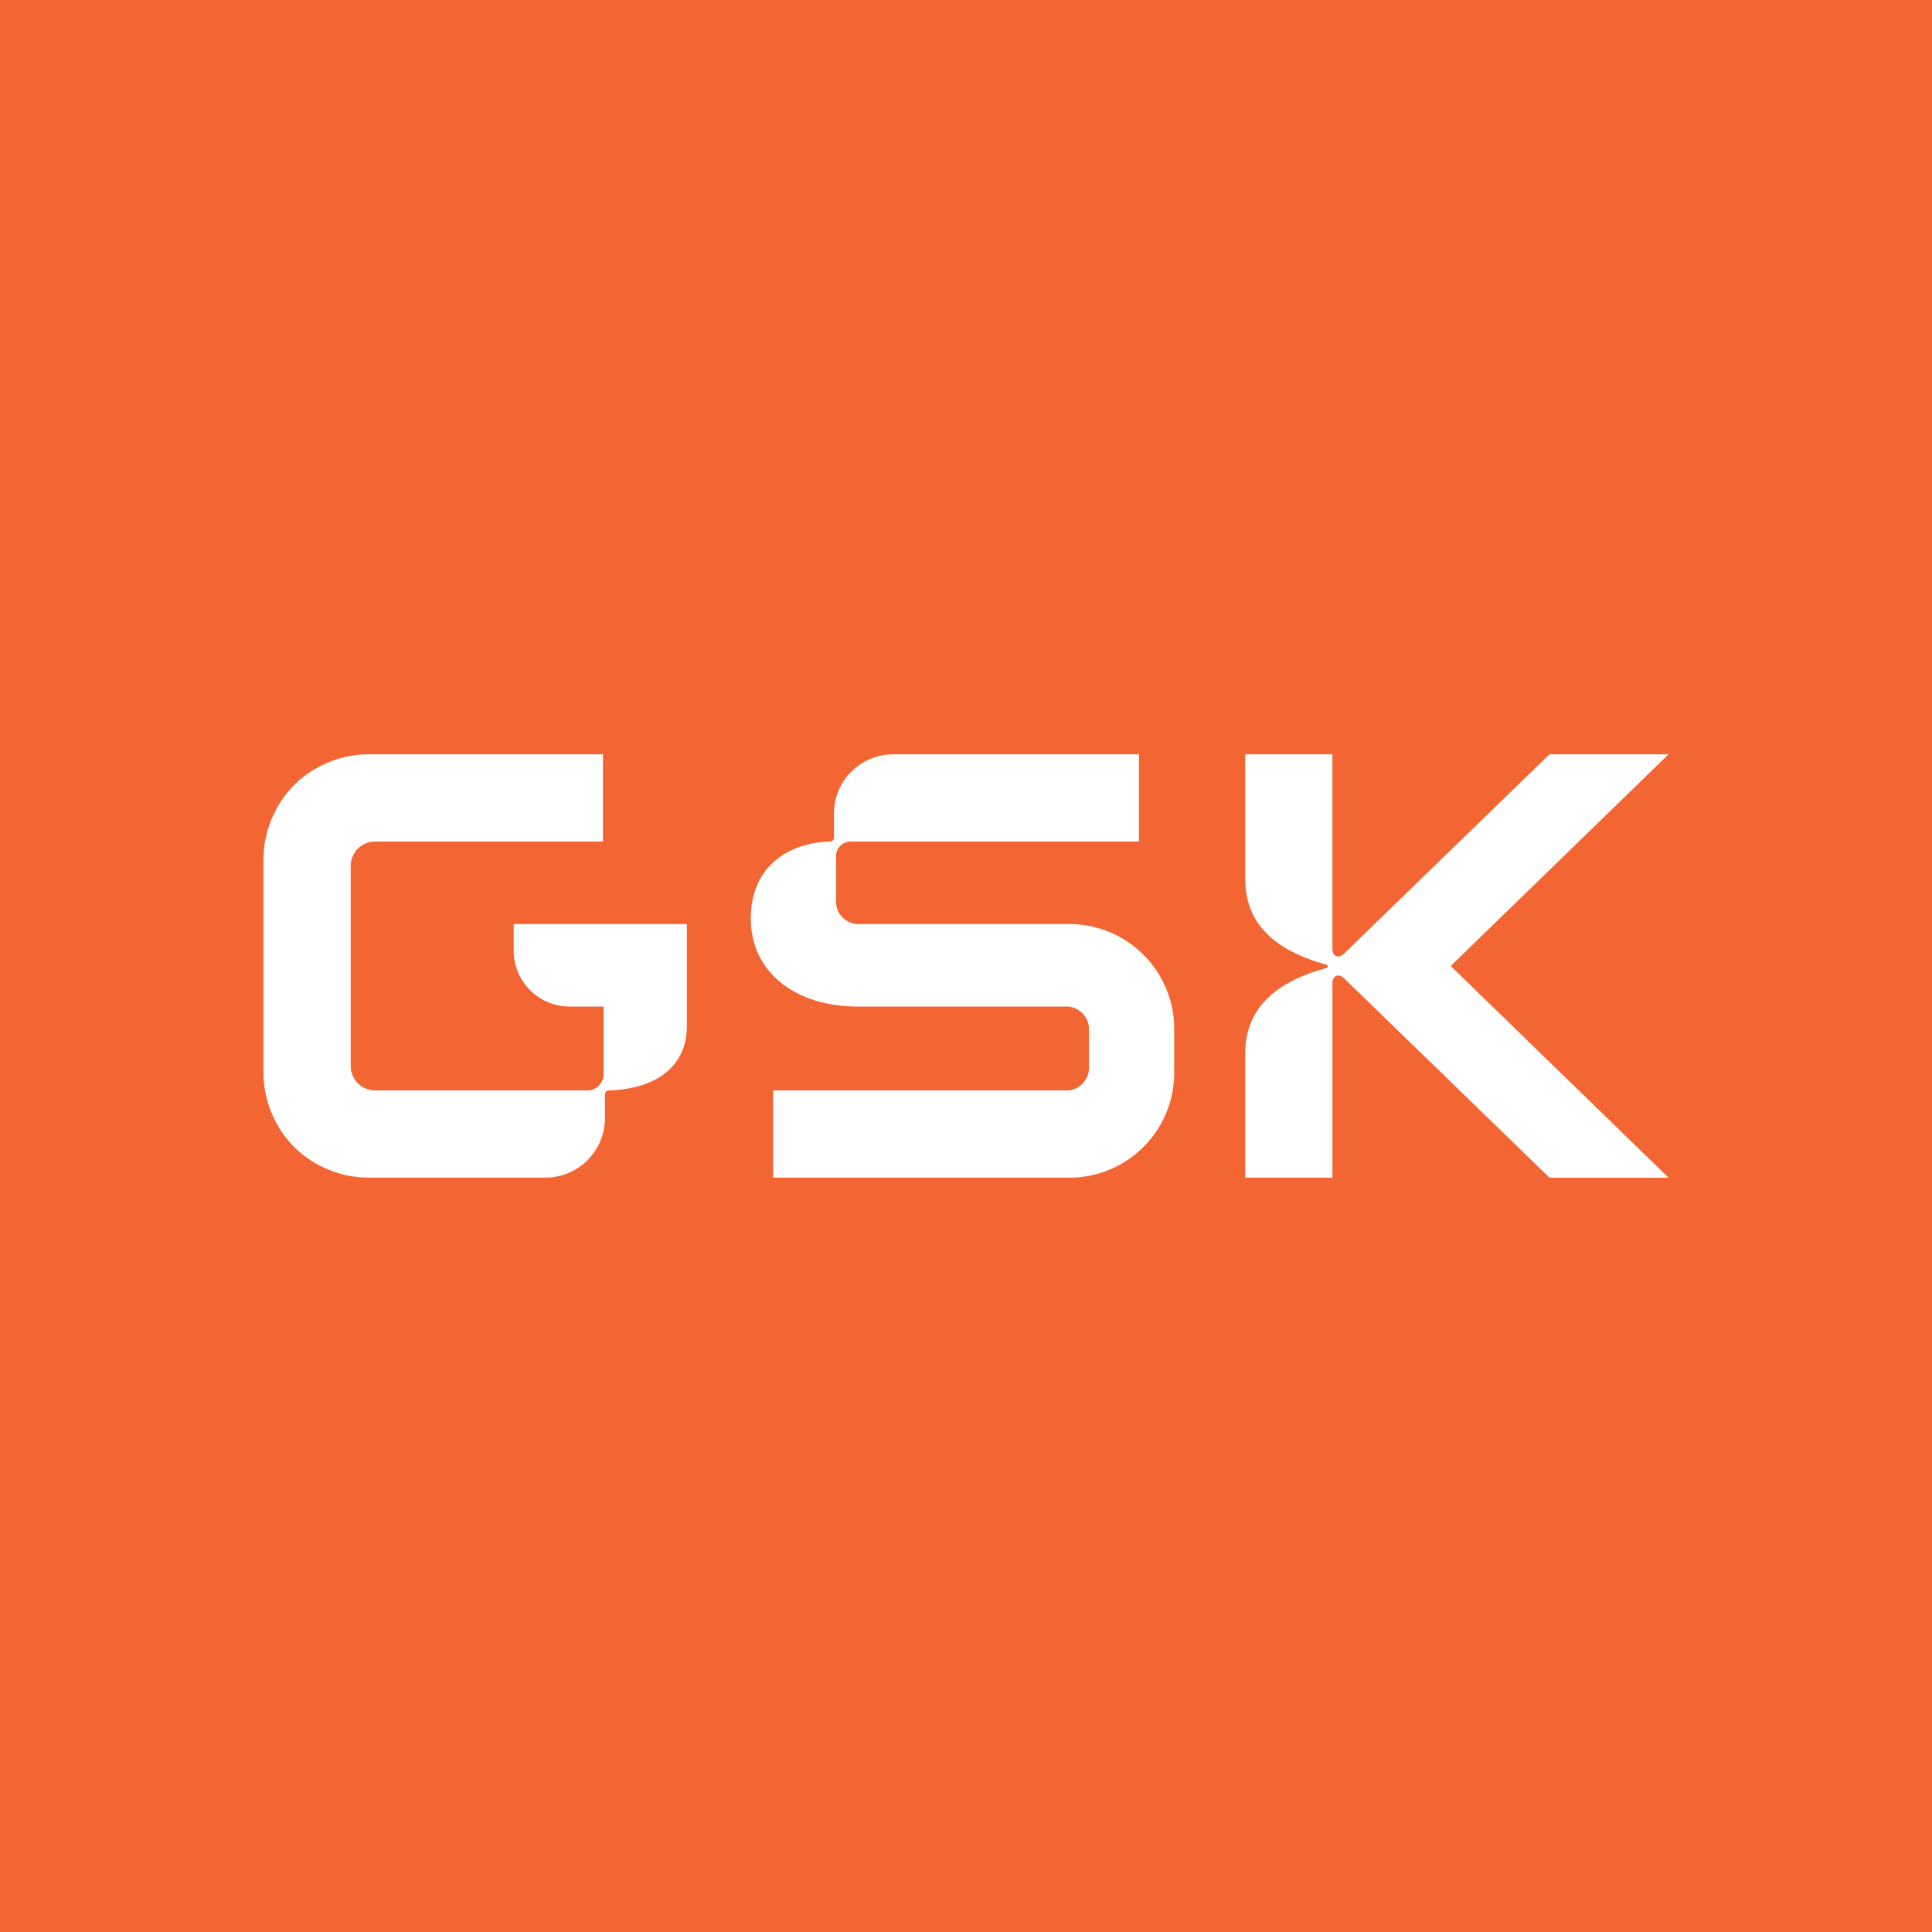 <svg width="44" height="44" viewBox="0 0 44 44" fill="none" xmlns="http://www.w3.org/2000/svg">
<rect width="44" height="44" fill="#F36633"/>
<path d="M11.699 21.045V21.642C11.697 21.98 11.829 22.305 12.067 22.546C12.304 22.786 12.628 22.922 12.966 22.924H13.746V24.465C13.746 24.563 13.707 24.657 13.637 24.726C13.568 24.795 13.474 24.834 13.376 24.834H8.542C8.395 24.834 8.254 24.776 8.15 24.672C8.046 24.568 7.987 24.427 7.987 24.28V19.721C7.987 19.648 8.001 19.576 8.029 19.508C8.057 19.441 8.098 19.38 8.149 19.328C8.201 19.277 8.262 19.236 8.329 19.208C8.396 19.18 8.468 19.166 8.541 19.165H13.732V17.179H8.397C8.025 17.178 7.657 17.265 7.324 17.433C6.858 17.66 6.481 18.037 6.254 18.503C6.087 18.836 6 19.203 6 19.576V24.423C5.999 24.796 6.086 25.164 6.254 25.497C6.481 25.963 6.858 26.339 7.324 26.566C7.657 26.733 8.025 26.82 8.397 26.82H12.422C12.782 26.819 13.126 26.677 13.38 26.422C13.634 26.168 13.777 25.824 13.778 25.465V24.926C13.777 24.914 13.779 24.902 13.783 24.892C13.787 24.881 13.793 24.87 13.801 24.862C13.809 24.853 13.819 24.846 13.829 24.841C13.84 24.837 13.851 24.834 13.863 24.833L13.871 24.833C14.949 24.802 15.643 24.279 15.643 23.37V21.045H11.699Z" fill="white"/>
<path d="M17.099 20.921C17.099 22.154 18.131 22.924 19.533 22.924H24.245C24.32 22.918 24.394 22.929 24.464 22.954C24.534 22.98 24.597 23.021 24.65 23.074C24.702 23.126 24.743 23.19 24.769 23.26C24.795 23.329 24.805 23.404 24.8 23.478V24.279C24.805 24.353 24.795 24.428 24.769 24.498C24.743 24.567 24.702 24.631 24.65 24.683C24.597 24.736 24.534 24.777 24.464 24.803C24.394 24.829 24.32 24.839 24.245 24.834H17.607V26.82H24.291C24.615 26.829 24.938 26.771 25.238 26.651C25.539 26.531 25.813 26.351 26.042 26.121C26.271 25.892 26.451 25.619 26.572 25.318C26.692 25.017 26.75 24.695 26.741 24.371V23.494C26.75 23.17 26.692 22.848 26.572 22.547C26.452 22.246 26.271 21.973 26.042 21.744C25.813 21.515 25.54 21.335 25.239 21.215C24.938 21.094 24.616 21.037 24.293 21.045H19.594C19.52 21.05 19.445 21.04 19.375 21.014C19.306 20.988 19.242 20.947 19.19 20.895C19.137 20.842 19.096 20.779 19.07 20.709C19.045 20.639 19.034 20.565 19.04 20.49V19.535C19.035 19.485 19.041 19.435 19.058 19.388C19.075 19.341 19.102 19.299 19.138 19.264C19.173 19.228 19.216 19.201 19.263 19.184C19.309 19.167 19.36 19.161 19.409 19.165H25.939V17.179H20.349C19.991 17.177 19.648 17.317 19.394 17.568C19.139 17.819 18.995 18.161 18.993 18.518V19.073C18.994 19.097 18.986 19.119 18.97 19.137C18.954 19.154 18.931 19.164 18.908 19.165L18.9 19.165C17.946 19.196 17.099 19.735 17.099 20.921Z" fill="white"/>
<path d="M28.359 26.82V24.002C28.359 22.985 29.021 22.369 30.207 22.046C30.253 22.03 30.253 21.984 30.207 21.969C29.021 21.645 28.359 21.029 28.359 20.013V17.179H30.344V21.599C30.344 21.799 30.498 21.83 30.606 21.722L35.288 17.179H37.999L33.039 22L38 26.821H35.289L30.607 22.277C30.499 22.17 30.345 22.201 30.345 22.401V26.82H28.359Z" fill="white"/>
</svg>

